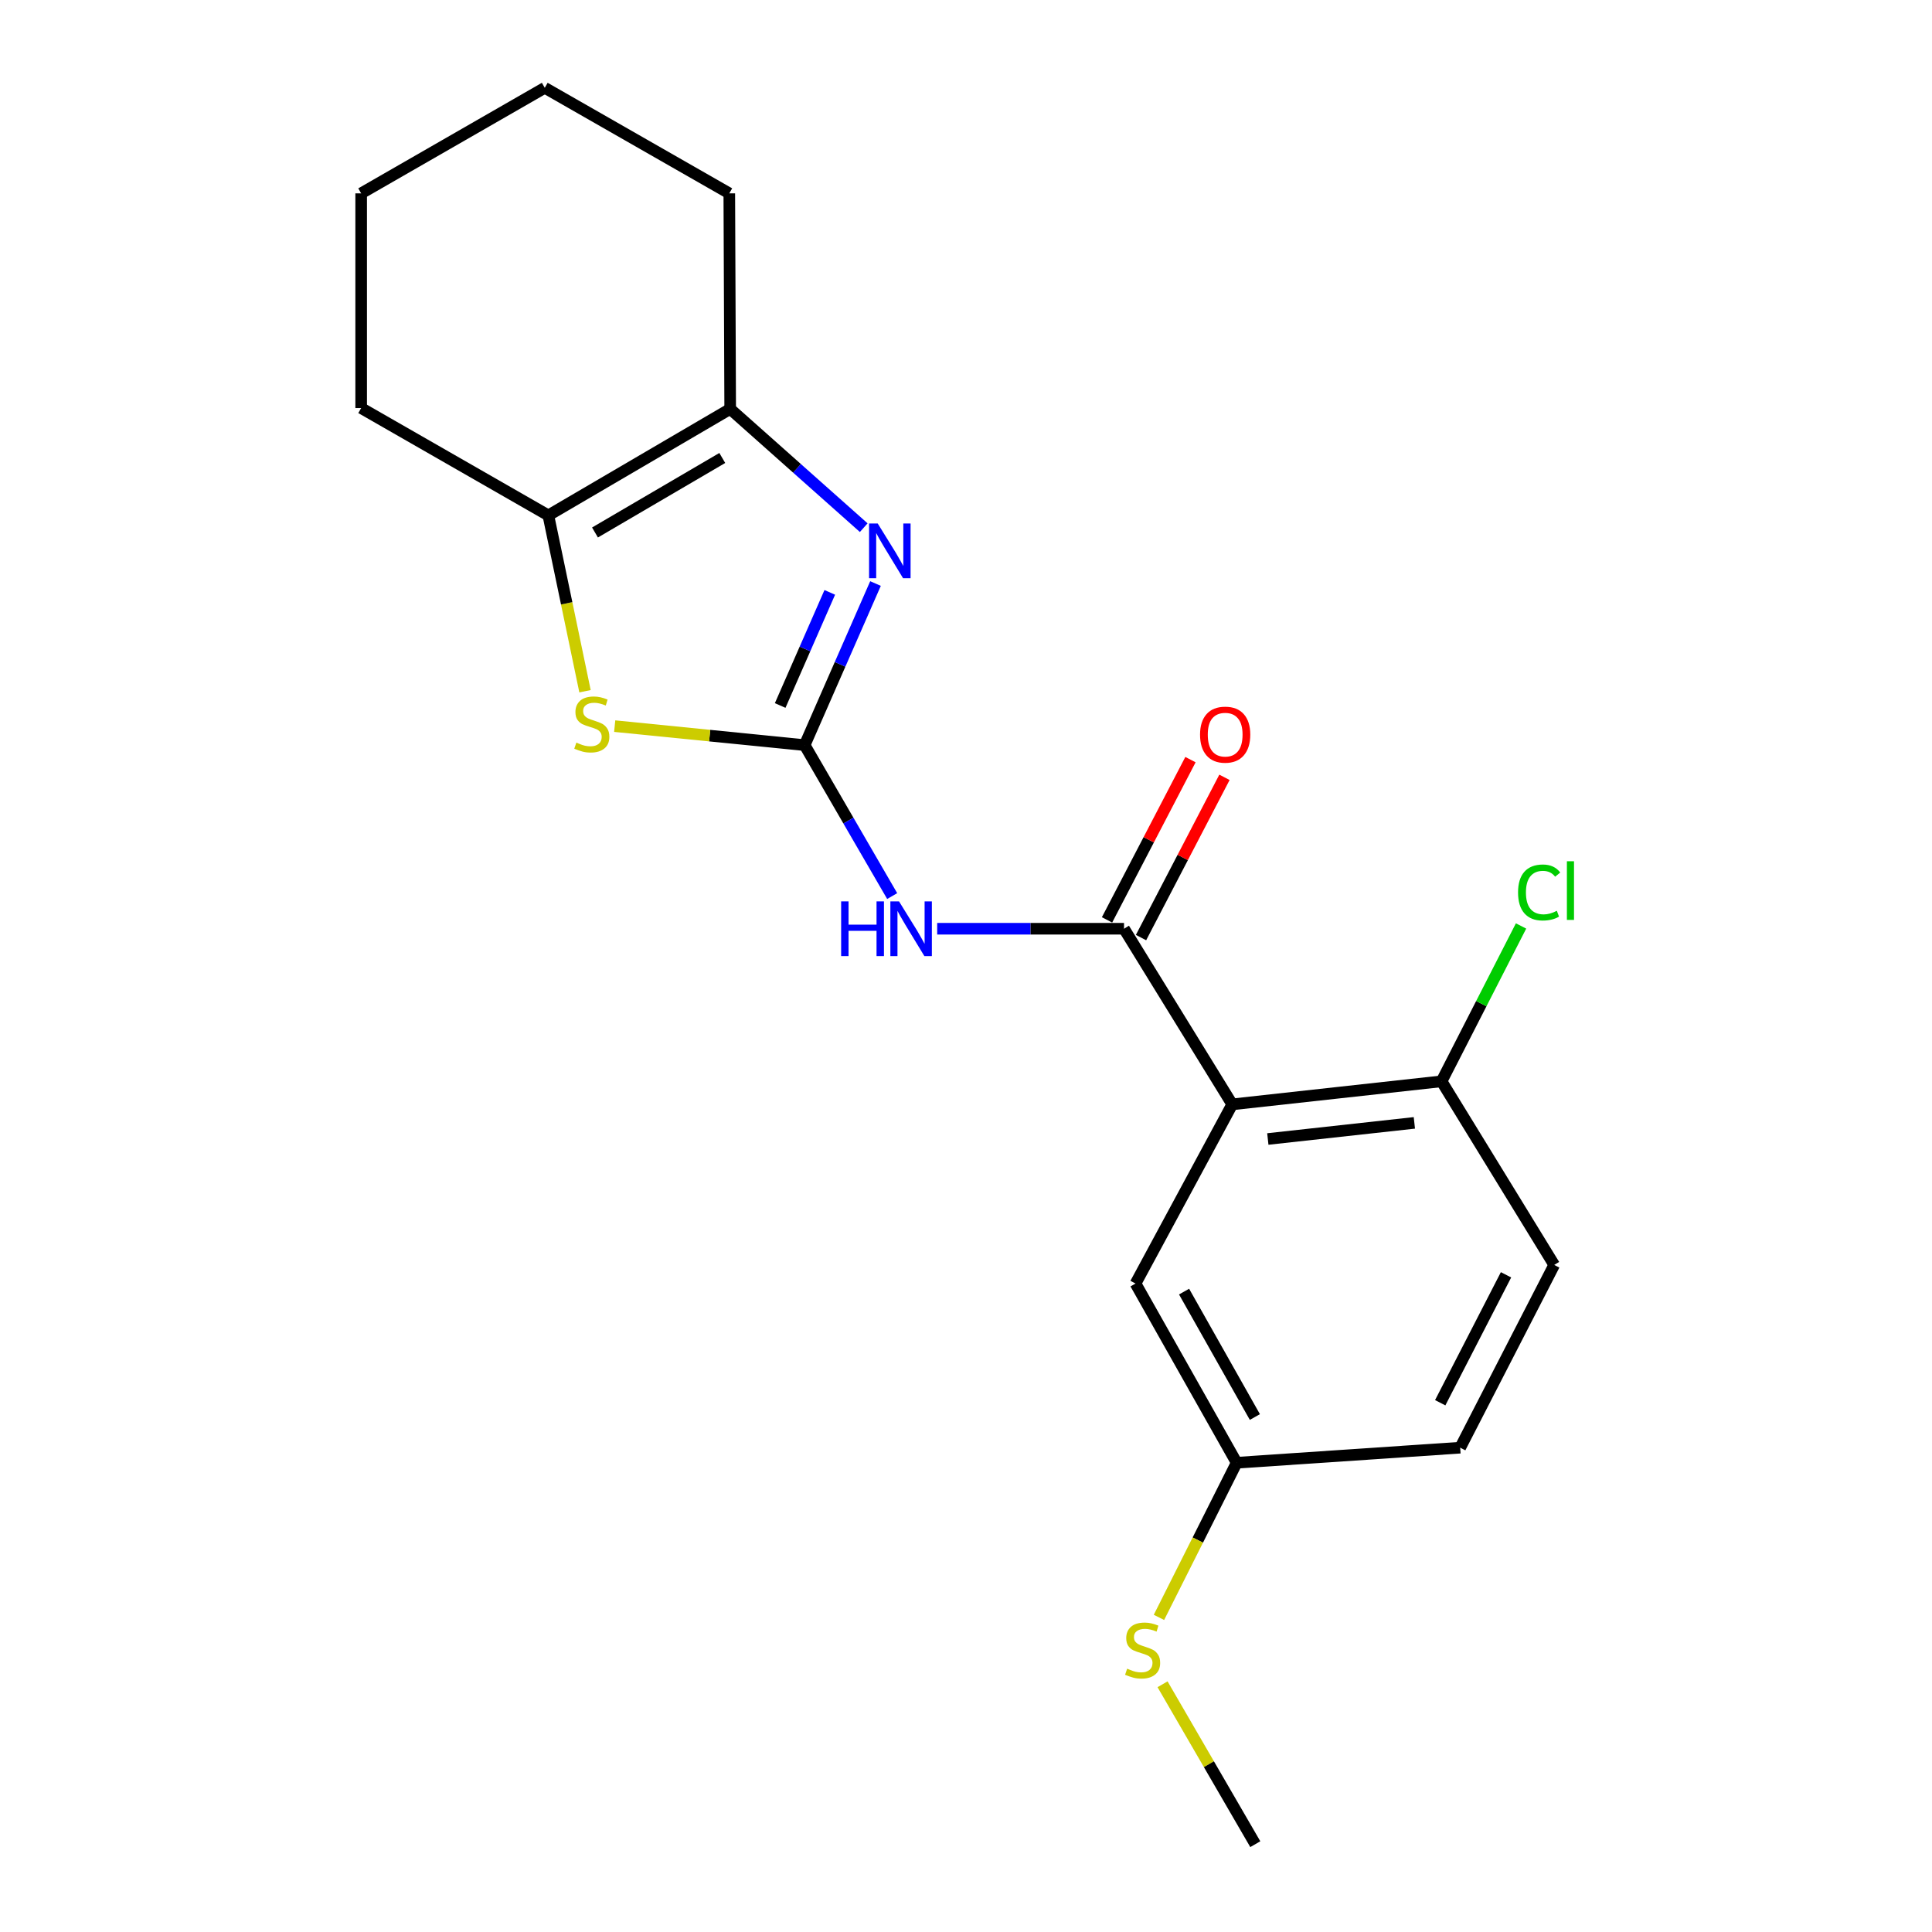 <?xml version='1.0' encoding='iso-8859-1'?>
<svg version='1.1' baseProfile='full'
              xmlns='http://www.w3.org/2000/svg'
                      xmlns:rdkit='http://www.rdkit.org/xml'
                      xmlns:xlink='http://www.w3.org/1999/xlink'
                  xml:space='preserve'
width='1000px' height='1000px' viewBox='0 0 1000 1000'>
<!-- END OF HEADER -->
<rect style='opacity:1.0;fill:#FFFFFF;stroke:none' width='1000' height='1000' x='0' y='0'> </rect>
<path class='bond-0' d='M 416.487,385.678 L 434.823,343.857' style='fill:none;fill-rule:evenodd;stroke:#000000;stroke-width:6px;stroke-linecap:butt;stroke-linejoin:miter;stroke-opacity:1' />
<path class='bond-0' d='M 434.823,343.857 L 453.16,302.036' style='fill:none;fill-rule:evenodd;stroke:#0000FF;stroke-width:6px;stroke-linecap:butt;stroke-linejoin:miter;stroke-opacity:1' />
<path class='bond-0' d='M 403.819,365.165 L 416.655,335.891' style='fill:none;fill-rule:evenodd;stroke:#000000;stroke-width:6px;stroke-linecap:butt;stroke-linejoin:miter;stroke-opacity:1' />
<path class='bond-0' d='M 416.655,335.891 L 429.49,306.616' style='fill:none;fill-rule:evenodd;stroke:#0000FF;stroke-width:6px;stroke-linecap:butt;stroke-linejoin:miter;stroke-opacity:1' />
<path class='bond-1' d='M 416.487,385.678 L 439.138,424.742' style='fill:none;fill-rule:evenodd;stroke:#000000;stroke-width:6px;stroke-linecap:butt;stroke-linejoin:miter;stroke-opacity:1' />
<path class='bond-1' d='M 439.138,424.742 L 461.79,463.807' style='fill:none;fill-rule:evenodd;stroke:#0000FF;stroke-width:6px;stroke-linecap:butt;stroke-linejoin:miter;stroke-opacity:1' />
<path class='bond-4' d='M 416.487,385.678 L 367.327,380.76' style='fill:none;fill-rule:evenodd;stroke:#000000;stroke-width:6px;stroke-linecap:butt;stroke-linejoin:miter;stroke-opacity:1' />
<path class='bond-4' d='M 367.327,380.76 L 318.167,375.842' style='fill:none;fill-rule:evenodd;stroke:#CCCC00;stroke-width:6px;stroke-linecap:butt;stroke-linejoin:miter;stroke-opacity:1' />
<path class='bond-5' d='M 447.067,273.124 L 412.507,242.394' style='fill:none;fill-rule:evenodd;stroke:#0000FF;stroke-width:6px;stroke-linecap:butt;stroke-linejoin:miter;stroke-opacity:1' />
<path class='bond-5' d='M 412.507,242.394 L 377.946,211.665' style='fill:none;fill-rule:evenodd;stroke:#000000;stroke-width:6px;stroke-linecap:butt;stroke-linejoin:miter;stroke-opacity:1' />
<path class='bond-2' d='M 485.088,480.713 L 533.44,480.713' style='fill:none;fill-rule:evenodd;stroke:#0000FF;stroke-width:6px;stroke-linecap:butt;stroke-linejoin:miter;stroke-opacity:1' />
<path class='bond-2' d='M 533.44,480.713 L 581.793,480.713' style='fill:none;fill-rule:evenodd;stroke:#000000;stroke-width:6px;stroke-linecap:butt;stroke-linejoin:miter;stroke-opacity:1' />
<path class='bond-3' d='M 581.793,480.713 L 637.803,571.615' style='fill:none;fill-rule:evenodd;stroke:#000000;stroke-width:6px;stroke-linecap:butt;stroke-linejoin:miter;stroke-opacity:1' />
<path class='bond-9' d='M 590.591,485.294 L 612.186,443.818' style='fill:none;fill-rule:evenodd;stroke:#000000;stroke-width:6px;stroke-linecap:butt;stroke-linejoin:miter;stroke-opacity:1' />
<path class='bond-9' d='M 612.186,443.818 L 633.781,402.342' style='fill:none;fill-rule:evenodd;stroke:#FF0000;stroke-width:6px;stroke-linecap:butt;stroke-linejoin:miter;stroke-opacity:1' />
<path class='bond-9' d='M 572.995,476.132 L 594.59,434.656' style='fill:none;fill-rule:evenodd;stroke:#000000;stroke-width:6px;stroke-linecap:butt;stroke-linejoin:miter;stroke-opacity:1' />
<path class='bond-9' d='M 594.59,434.656 L 616.185,393.18' style='fill:none;fill-rule:evenodd;stroke:#FF0000;stroke-width:6px;stroke-linecap:butt;stroke-linejoin:miter;stroke-opacity:1' />
<path class='bond-7' d='M 637.803,571.615 L 746.152,559.691' style='fill:none;fill-rule:evenodd;stroke:#000000;stroke-width:6px;stroke-linecap:butt;stroke-linejoin:miter;stroke-opacity:1' />
<path class='bond-7' d='M 656.225,589.546 L 732.07,581.198' style='fill:none;fill-rule:evenodd;stroke:#000000;stroke-width:6px;stroke-linecap:butt;stroke-linejoin:miter;stroke-opacity:1' />
<path class='bond-8' d='M 637.803,571.615 L 587.745,664.369' style='fill:none;fill-rule:evenodd;stroke:#000000;stroke-width:6px;stroke-linecap:butt;stroke-linejoin:miter;stroke-opacity:1' />
<path class='bond-6' d='M 302.801,357.781 L 293.313,312.27' style='fill:none;fill-rule:evenodd;stroke:#CCCC00;stroke-width:6px;stroke-linecap:butt;stroke-linejoin:miter;stroke-opacity:1' />
<path class='bond-6' d='M 293.313,312.27 L 283.825,266.759' style='fill:none;fill-rule:evenodd;stroke:#000000;stroke-width:6px;stroke-linecap:butt;stroke-linejoin:miter;stroke-opacity:1' />
<path class='bond-15' d='M 377.946,211.665 L 377.483,100.086' style='fill:none;fill-rule:evenodd;stroke:#000000;stroke-width:6px;stroke-linecap:butt;stroke-linejoin:miter;stroke-opacity:1' />
<path class='bond-20' d='M 377.946,211.665 L 283.825,266.759' style='fill:none;fill-rule:evenodd;stroke:#000000;stroke-width:6px;stroke-linecap:butt;stroke-linejoin:miter;stroke-opacity:1' />
<path class='bond-20' d='M 373.85,237.049 L 307.965,275.616' style='fill:none;fill-rule:evenodd;stroke:#000000;stroke-width:6px;stroke-linecap:butt;stroke-linejoin:miter;stroke-opacity:1' />
<path class='bond-16' d='M 283.825,266.759 L 186.938,211.213' style='fill:none;fill-rule:evenodd;stroke:#000000;stroke-width:6px;stroke-linecap:butt;stroke-linejoin:miter;stroke-opacity:1' />
<path class='bond-10' d='M 746.152,559.691 L 804.454,654.726' style='fill:none;fill-rule:evenodd;stroke:#000000;stroke-width:6px;stroke-linecap:butt;stroke-linejoin:miter;stroke-opacity:1' />
<path class='bond-12' d='M 746.152,559.691 L 766.722,519.483' style='fill:none;fill-rule:evenodd;stroke:#000000;stroke-width:6px;stroke-linecap:butt;stroke-linejoin:miter;stroke-opacity:1' />
<path class='bond-12' d='M 766.722,519.483 L 787.293,479.276' style='fill:none;fill-rule:evenodd;stroke:#00CC00;stroke-width:6px;stroke-linecap:butt;stroke-linejoin:miter;stroke-opacity:1' />
<path class='bond-11' d='M 587.745,664.369 L 640.095,757.113' style='fill:none;fill-rule:evenodd;stroke:#000000;stroke-width:6px;stroke-linecap:butt;stroke-linejoin:miter;stroke-opacity:1' />
<path class='bond-11' d='M 612.873,668.529 L 649.518,733.449' style='fill:none;fill-rule:evenodd;stroke:#000000;stroke-width:6px;stroke-linecap:butt;stroke-linejoin:miter;stroke-opacity:1' />
<path class='bond-22' d='M 804.454,654.726 L 755.795,749.321' style='fill:none;fill-rule:evenodd;stroke:#000000;stroke-width:6px;stroke-linecap:butt;stroke-linejoin:miter;stroke-opacity:1' />
<path class='bond-22' d='M 779.514,659.841 L 745.453,726.057' style='fill:none;fill-rule:evenodd;stroke:#000000;stroke-width:6px;stroke-linecap:butt;stroke-linejoin:miter;stroke-opacity:1' />
<path class='bond-13' d='M 640.095,757.113 L 619.984,797.135' style='fill:none;fill-rule:evenodd;stroke:#000000;stroke-width:6px;stroke-linecap:butt;stroke-linejoin:miter;stroke-opacity:1' />
<path class='bond-13' d='M 619.984,797.135 L 599.872,837.158' style='fill:none;fill-rule:evenodd;stroke:#CCCC00;stroke-width:6px;stroke-linecap:butt;stroke-linejoin:miter;stroke-opacity:1' />
<path class='bond-14' d='M 640.095,757.113 L 755.795,749.321' style='fill:none;fill-rule:evenodd;stroke:#000000;stroke-width:6px;stroke-linecap:butt;stroke-linejoin:miter;stroke-opacity:1' />
<path class='bond-17' d='M 601.731,871.775 L 625.735,913.16' style='fill:none;fill-rule:evenodd;stroke:#CCCC00;stroke-width:6px;stroke-linecap:butt;stroke-linejoin:miter;stroke-opacity:1' />
<path class='bond-17' d='M 625.735,913.16 L 649.739,954.545' style='fill:none;fill-rule:evenodd;stroke:#000000;stroke-width:6px;stroke-linecap:butt;stroke-linejoin:miter;stroke-opacity:1' />
<path class='bond-19' d='M 377.483,100.086 L 281.974,45.455' style='fill:none;fill-rule:evenodd;stroke:#000000;stroke-width:6px;stroke-linecap:butt;stroke-linejoin:miter;stroke-opacity:1' />
<path class='bond-18' d='M 186.938,211.213 L 186.938,100.086' style='fill:none;fill-rule:evenodd;stroke:#000000;stroke-width:6px;stroke-linecap:butt;stroke-linejoin:miter;stroke-opacity:1' />
<path class='bond-21' d='M 186.938,100.086 L 281.974,45.455' style='fill:none;fill-rule:evenodd;stroke:#000000;stroke-width:6px;stroke-linecap:butt;stroke-linejoin:miter;stroke-opacity:1' />
<path  class='atom-1' d='M 454.312 270.972
L 463.592 285.972
Q 464.512 287.452, 465.992 290.132
Q 467.472 292.812, 467.552 292.972
L 467.552 270.972
L 471.312 270.972
L 471.312 299.292
L 467.432 299.292
L 457.472 282.892
Q 456.312 280.972, 455.072 278.772
Q 453.872 276.572, 453.512 275.892
L 453.512 299.292
L 449.832 299.292
L 449.832 270.972
L 454.312 270.972
' fill='#0000FF'/>
<path  class='atom-2' d='M 435.373 466.553
L 439.213 466.553
L 439.213 478.593
L 453.693 478.593
L 453.693 466.553
L 457.533 466.553
L 457.533 494.873
L 453.693 494.873
L 453.693 481.793
L 439.213 481.793
L 439.213 494.873
L 435.373 494.873
L 435.373 466.553
' fill='#0000FF'/>
<path  class='atom-2' d='M 465.333 466.553
L 474.613 481.553
Q 475.533 483.033, 477.013 485.713
Q 478.493 488.393, 478.573 488.553
L 478.573 466.553
L 482.333 466.553
L 482.333 494.873
L 478.453 494.873
L 468.493 478.473
Q 467.333 476.553, 466.093 474.353
Q 464.893 472.153, 464.533 471.473
L 464.533 494.873
L 460.853 494.873
L 460.853 466.553
L 465.333 466.553
' fill='#0000FF'/>
<path  class='atom-5' d='M 298.319 384.376
Q 298.639 384.496, 299.959 385.056
Q 301.279 385.616, 302.719 385.976
Q 304.199 386.296, 305.639 386.296
Q 308.319 386.296, 309.879 385.016
Q 311.439 383.696, 311.439 381.416
Q 311.439 379.856, 310.639 378.896
Q 309.879 377.936, 308.679 377.416
Q 307.479 376.896, 305.479 376.296
Q 302.959 375.536, 301.439 374.816
Q 299.959 374.096, 298.879 372.576
Q 297.839 371.056, 297.839 368.496
Q 297.839 364.936, 300.239 362.736
Q 302.679 360.536, 307.479 360.536
Q 310.759 360.536, 314.479 362.096
L 313.559 365.176
Q 310.159 363.776, 307.599 363.776
Q 304.839 363.776, 303.319 364.936
Q 301.799 366.056, 301.839 368.016
Q 301.839 369.536, 302.599 370.456
Q 303.399 371.376, 304.519 371.896
Q 305.679 372.416, 307.599 373.016
Q 310.159 373.816, 311.679 374.616
Q 313.199 375.416, 314.279 377.056
Q 315.399 378.656, 315.399 381.416
Q 315.399 385.336, 312.759 387.456
Q 310.159 389.536, 305.799 389.536
Q 303.279 389.536, 301.359 388.976
Q 299.479 388.456, 297.239 387.536
L 298.319 384.376
' fill='#CCCC00'/>
<path  class='atom-10' d='M 621.144 380.247
Q 621.144 373.447, 624.504 369.647
Q 627.864 365.847, 634.144 365.847
Q 640.424 365.847, 643.784 369.647
Q 647.144 373.447, 647.144 380.247
Q 647.144 387.127, 643.744 391.047
Q 640.344 394.927, 634.144 394.927
Q 627.904 394.927, 624.504 391.047
Q 621.144 387.167, 621.144 380.247
M 634.144 391.727
Q 638.464 391.727, 640.784 388.847
Q 643.144 385.927, 643.144 380.247
Q 643.144 374.687, 640.784 371.887
Q 638.464 369.047, 634.144 369.047
Q 629.824 369.047, 627.464 371.847
Q 625.144 374.647, 625.144 380.247
Q 625.144 385.967, 627.464 388.847
Q 629.824 391.727, 634.144 391.727
' fill='#FF0000'/>
<path  class='atom-13' d='M 785.742 461.943
Q 785.742 454.903, 789.022 451.223
Q 792.342 447.503, 798.622 447.503
Q 804.462 447.503, 807.582 451.623
L 804.942 453.783
Q 802.662 450.783, 798.622 450.783
Q 794.342 450.783, 792.062 453.663
Q 789.822 456.503, 789.822 461.943
Q 789.822 467.543, 792.142 470.423
Q 794.502 473.303, 799.062 473.303
Q 802.182 473.303, 805.822 471.423
L 806.942 474.423
Q 805.462 475.383, 803.222 475.943
Q 800.982 476.503, 798.502 476.503
Q 792.342 476.503, 789.022 472.743
Q 785.742 468.983, 785.742 461.943
' fill='#00CC00'/>
<path  class='atom-13' d='M 811.022 445.783
L 814.702 445.783
L 814.702 476.143
L 811.022 476.143
L 811.022 445.783
' fill='#00CC00'/>
<path  class='atom-14' d='M 583.415 863.708
Q 583.735 863.828, 585.055 864.388
Q 586.375 864.948, 587.815 865.308
Q 589.295 865.628, 590.735 865.628
Q 593.415 865.628, 594.975 864.348
Q 596.535 863.028, 596.535 860.748
Q 596.535 859.188, 595.735 858.228
Q 594.975 857.268, 593.775 856.748
Q 592.575 856.228, 590.575 855.628
Q 588.055 854.868, 586.535 854.148
Q 585.055 853.428, 583.975 851.908
Q 582.935 850.388, 582.935 847.828
Q 582.935 844.268, 585.335 842.068
Q 587.775 839.868, 592.575 839.868
Q 595.855 839.868, 599.575 841.428
L 598.655 844.508
Q 595.255 843.108, 592.695 843.108
Q 589.935 843.108, 588.415 844.268
Q 586.895 845.388, 586.935 847.348
Q 586.935 848.868, 587.695 849.788
Q 588.495 850.708, 589.615 851.228
Q 590.775 851.748, 592.695 852.348
Q 595.255 853.148, 596.775 853.948
Q 598.295 854.748, 599.375 856.388
Q 600.495 857.988, 600.495 860.748
Q 600.495 864.668, 597.855 866.788
Q 595.255 868.868, 590.895 868.868
Q 588.375 868.868, 586.455 868.308
Q 584.575 867.788, 582.335 866.868
L 583.415 863.708
' fill='#CCCC00'/>
</svg>
